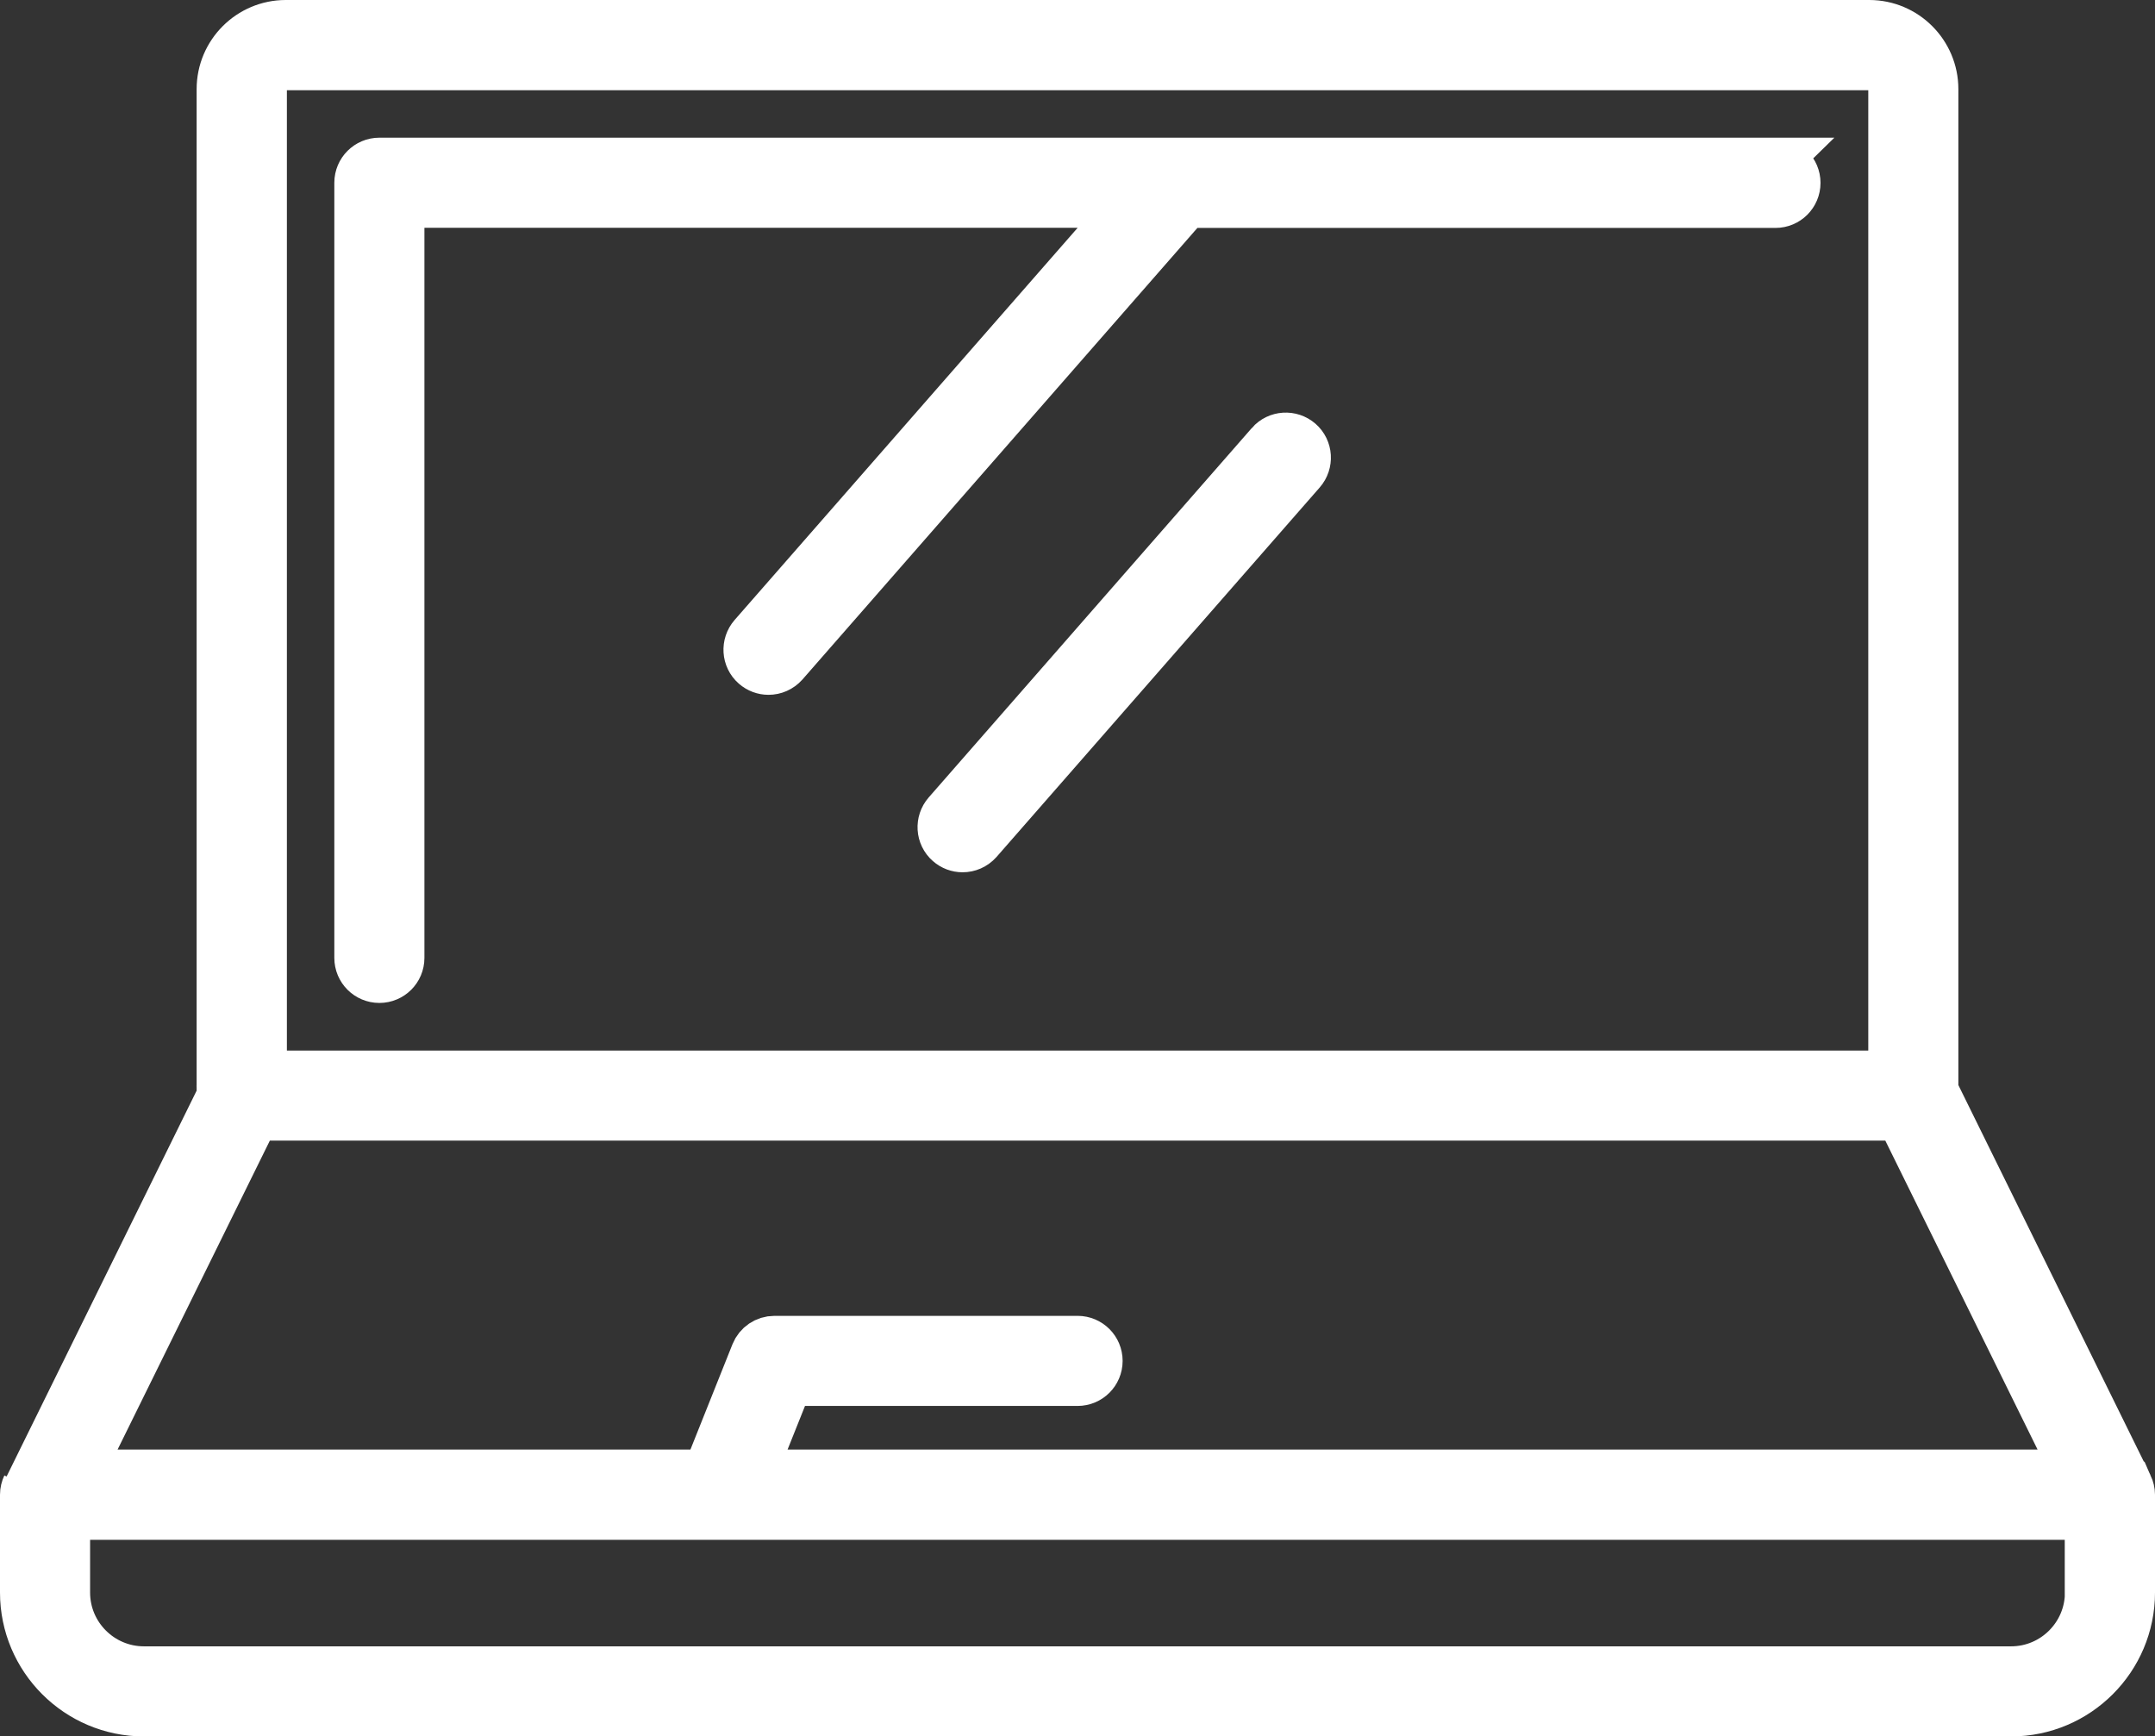 <?xml version="1.0" encoding="UTF-8"?>
<svg id="Ebene_1" data-name="Ebene 1" xmlns="http://www.w3.org/2000/svg" viewBox="0 0 134.91 108.71">
  <rect x="0" y="0" width="134.91" height="108.71" fill="#333333" stroke="none"/>
  <defs>
    <style>
      .cls-1 {
        fill: #fff;
        stroke: #fff;
        stroke-miterlimit: 10;
        stroke-width: 3px;
      }
    </style>
  </defs>
  <path class="cls-1" d="m79.5,27.78l-20.23,23.13c-.48.55-.43,1.39.12,1.87.25.22.56.33.87.33.37,0,.73-.15,1-.45l20.23-23.13c.48-.55.43-1.39-.12-1.87-.55-.48-1.39-.43-1.87.12Z"/>
  <path class="cls-1" d="m133.28,93.01s-12.18-24.73-12.18-24.73V5.58c0-2.25-1.83-4.08-4.08-4.08H17.89c-2.25,0-4.08,1.83-4.08,4.08v62.7S1.63,93,1.63,93.01c-.08.17-.13.36-.13.57v6.12c0,4.14,3.37,7.51,7.51,7.51h116.89c4.14,0,7.51-3.37,7.51-7.51v-6.12c0-.2-.05-.39-.13-.57Zm-65.82-9.13h-18.98c-.54,0-1.03.33-1.23.83l-3.01,7.54H4.95l11.01-22.34h103l11.01,22.34H47.09l2.29-5.73h18.08c.73,0,1.32-.59,1.32-1.32s-.59-1.32-1.32-1.32ZM16.46,5.58c0-.79.64-1.43,1.43-1.43h99.14c.79,0,1.43.64,1.43,1.43v61.69H16.46V5.58Zm114.31,94.12c0,2.68-2.18,4.87-4.87,4.87H9.01c-2.68,0-4.87-2.18-4.87-4.87v-4.8h126.62v4.8Z"/>
  <path class="cls-1" d="m111.16,10.12H23.75c-.73,0-1.32.59-1.32,1.32v48.53c0,.73.59,1.32,1.32,1.32s1.32-.59,1.32-1.32V12.76h45.7l-23.65,27.04c-.48.55-.43,1.39.12,1.87.25.22.56.33.87.33.37,0,.73-.15,1-.45l25.17-28.78h36.87c.73,0,1.32-.59,1.32-1.32s-.59-1.32-1.32-1.32Z"/>
</svg>